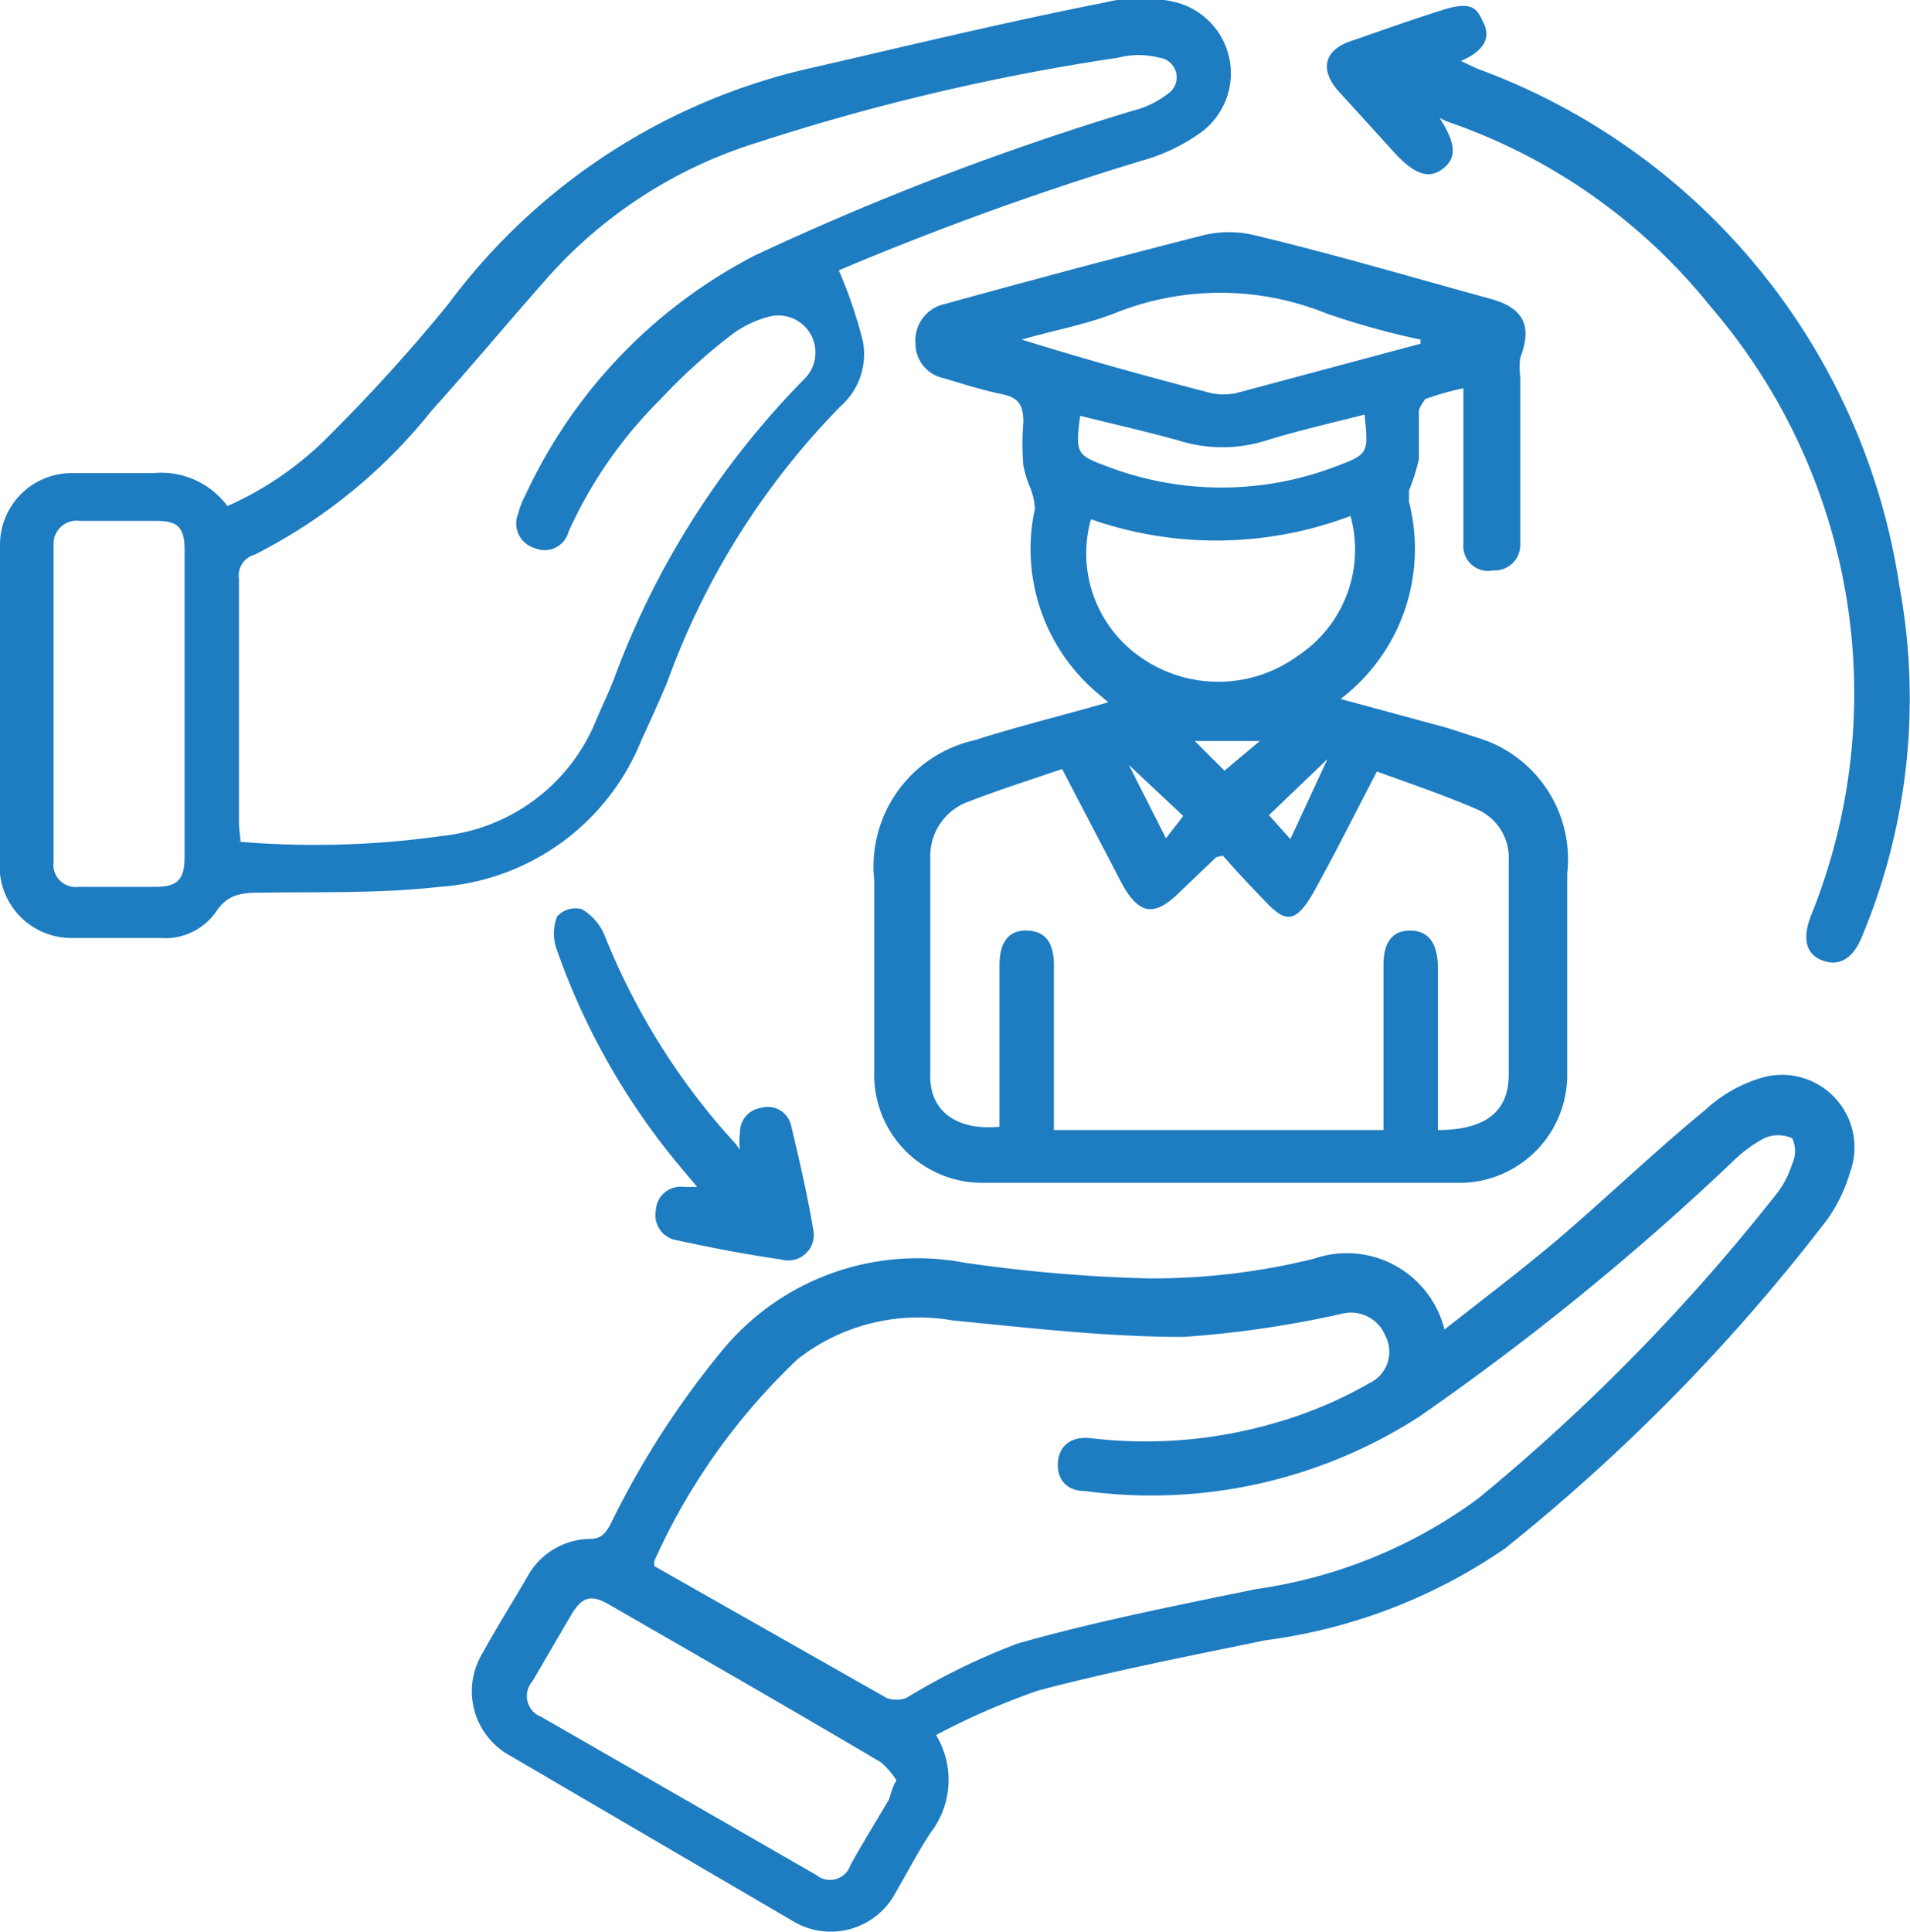 <svg xmlns="http://www.w3.org/2000/svg" id="Layer_2" data-name="Layer 2" viewBox="0 0 23.18 23.44"><defs><style>.cls-1{fill:#1e7cc1;}</style></defs><path class="cls-1" d="M18,5.11a3.71,3.71,0,0,0-.46.13s-.08.1-.08.15c0,.2,0,.39,0,.58a2.4,2.4,0,0,1-.12.38c0,.05,0,.1,0,.14a2.29,2.29,0,0,1-.83,2.39s0,0,0,0l1.29.35.37.12A1.54,1.54,0,0,1,19.26,11c0,.82,0,1.64,0,2.46A1.31,1.31,0,0,1,18,14.75H12.16a1.31,1.31,0,0,1-1.31-1.35c0-.77,0-1.55,0-2.32a1.57,1.57,0,0,1,1.22-1.7c.53-.17,1.07-.3,1.62-.46l-.13-.11a2.29,2.29,0,0,1-.76-2.24.82.82,0,0,0-.06-.26,1.29,1.29,0,0,1-.08-.26,3.13,3.13,0,0,1,0-.53c0-.22-.07-.3-.27-.34s-.46-.12-.69-.19a.43.43,0,0,1-.35-.43.45.45,0,0,1,.35-.47c1.05-.29,2.1-.57,3.16-.84a1.33,1.33,0,0,1,.59,0c1,.24,1.91.51,2.86.77.42.11.53.33.38.72a.85.85,0,0,0,0,.23V7a.31.31,0,0,1-.33.32A.3.3,0,0,1,18,7c0-.51,0-1,0-1.53Zm-5.63,9v-2c0-.29.12-.43.34-.42s.32.15.32.42v2h4v-2c0-.28.11-.42.32-.42s.33.13.34.42v2c.53,0,.86-.19.86-.67,0-.87,0-1.74,0-2.6a.64.64,0,0,0-.36-.61c-.41-.18-.83-.32-1.24-.47-.27.52-.51,1-.76,1.45s-.38.35-.62.1-.34-.36-.49-.53L15,10.8l-.44.42c-.31.31-.5.28-.71-.11l-.72-1.38c-.38.13-.76.25-1.12.39a.7.7,0,0,0-.48.68c0,.87,0,1.75,0,2.62C11.51,13.88,11.85,14.12,12.37,14.07ZM13.48,6.7a1.53,1.53,0,0,0,.57,1.65,1.64,1.64,0,0,0,1.95,0,1.54,1.54,0,0,0,.63-1.69A4.61,4.61,0,0,1,13.48,6.7Zm4-2.13V4.52a9.35,9.35,0,0,1-1.15-.32,3.43,3.43,0,0,0-2.56,0c-.36.14-.75.21-1.13.32.77.24,1.53.45,2.3.65a.76.76,0,0,0,.3,0Zm-4.13.87c-.06.46-.05.48.33.62a3.89,3.89,0,0,0,2.77,0c.4-.15.4-.16.35-.63-.39.1-.79.19-1.18.31a1.77,1.77,0,0,1-1.09,0C14.13,5.63,13.73,5.54,13.33,5.44Zm3,4.17,0,0-.71.68.26.29Zm-1.75.69-.66-.62.45.89Zm.93-.91h-.79l.36.36Z" transform="translate(-0.24 -0.4)"></path><path class="cls-1" d="M11.6,21.45a1.05,1.05,0,0,1-.07,1.19c-.15.23-.28.48-.42.72a.89.89,0,0,1-1.26.34l-3.42-2a.89.89,0,0,1-.33-1.25c.17-.31.36-.61.54-.92a.88.88,0,0,1,.76-.46c.14,0,.19-.07.25-.18A10.65,10.65,0,0,1,9,16.79a3.07,3.07,0,0,1,2.95-1.07,18.63,18.63,0,0,0,2.24.19,8.17,8.17,0,0,0,2-.24,1.22,1.22,0,0,1,1.58.86c.46-.36.92-.71,1.36-1.08.61-.52,1.18-1.07,1.8-1.58a1.74,1.74,0,0,1,.71-.4.88.88,0,0,1,1.05,1.16,1.93,1.93,0,0,1-.27.56,23.07,23.07,0,0,1-3.92,4A6.64,6.64,0,0,1,15.6,20.3c-.92.19-1.85.37-2.76.61A8.8,8.8,0,0,0,11.6,21.45ZM8.18,19.34s0,.05,0,.06L11,21a.34.34,0,0,0,.24,0,8,8,0,0,1,1.35-.66c.95-.27,1.92-.46,2.89-.66a5.94,5.94,0,0,0,2.7-1.1,24,24,0,0,0,3.6-3.67,1.13,1.13,0,0,0,.21-.39.36.36,0,0,0,0-.31.41.41,0,0,0-.34,0,1.68,1.68,0,0,0-.4.3,32.06,32.06,0,0,1-3.79,3.08,6,6,0,0,1-4.05.9c-.24,0-.35-.16-.33-.36s.17-.31.41-.28a5.62,5.62,0,0,0,2.27-.2,5.06,5.06,0,0,0,1.1-.47.42.42,0,0,0,.19-.58.45.45,0,0,0-.53-.26,12.7,12.7,0,0,1-1.92.28c-.94,0-1.87-.11-2.8-.2a2.38,2.38,0,0,0-1.88.47A7.72,7.72,0,0,0,8.18,19.34ZM11.12,22a1,1,0,0,0-.19-.22c-1.1-.65-2.2-1.28-3.31-1.92-.21-.12-.32-.08-.44.12s-.32.55-.48.82a.27.27,0,0,0,.11.43l3.34,1.92a.26.26,0,0,0,.41-.12c.15-.27.31-.53.47-.8C11.06,22.13,11.08,22.06,11.12,22Z" transform="translate(-0.24 -0.4)"></path><path class="cls-1" d="M3,6.54a4.05,4.05,0,0,0,1.28-.9,20.6,20.6,0,0,0,1.4-1.55,7.55,7.55,0,0,1,4.47-2.88c1.17-.27,2.33-.55,3.5-.78a1.83,1.83,0,0,1,.87,0,.89.89,0,0,1,.29,1.58,2.26,2.26,0,0,1-.68.33,36.85,36.85,0,0,0-3.71,1.34,5.69,5.69,0,0,1,.29.85.84.84,0,0,1-.27.8,9.27,9.27,0,0,0-2.1,3.34c-.1.24-.21.48-.32.72a2.85,2.85,0,0,1-2.45,1.77c-.71.08-1.42.06-2.13.07-.23,0-.42,0-.57.22a.75.75,0,0,1-.68.33H1.11A.87.87,0,0,1,.24,11v-4a.87.87,0,0,1,.86-.86h1A1,1,0,0,1,3,6.54Zm.12,4.07a11,11,0,0,0,2.5-.07A2.27,2.27,0,0,0,7.47,9.15c.07-.17.15-.33.22-.51A10.21,10.21,0,0,1,10,5a.45.45,0,0,0-.42-.76,1.3,1.3,0,0,0-.46.22,7,7,0,0,0-.86.78A5.39,5.39,0,0,0,7.14,6.85a.3.3,0,0,1-.41.2.31.31,0,0,1-.2-.42.92.92,0,0,1,.09-.23A6.2,6.2,0,0,1,9.4,3.5,33.64,33.64,0,0,1,14,1.74a1.12,1.12,0,0,0,.41-.2.24.24,0,0,0-.1-.44,1,1,0,0,0-.5,0A27,27,0,0,0,9.43,2.13,5.63,5.63,0,0,0,6.84,3.82c-.46.52-.9,1.05-1.36,1.56A6.51,6.51,0,0,1,3.33,7.13a.26.26,0,0,0-.19.29c0,1,0,2,0,2.95C3.14,10.44,3.15,10.51,3.16,10.61ZM2.48,9V7.07c0-.27-.08-.35-.34-.35H1.21A.28.28,0,0,0,.89,7v3.86a.27.27,0,0,0,.3.3h.93c.28,0,.36-.09.36-.37Z" transform="translate(-0.24 -0.4)"></path><path class="cls-1" d="M17.71,1.83c.2.31.21.48.05.61s-.33.1-.59-.18l-.7-.77c-.21-.25-.16-.48.16-.59s.74-.26,1.12-.38.42,0,.5.17,0,.33-.28.45l0,0,.19.09A7.94,7.94,0,0,1,23.29,7.5a7.49,7.49,0,0,1-.46,4.28c-.11.26-.28.35-.48.27s-.23-.27-.14-.52A7.19,7.19,0,0,0,21,4.12a7,7,0,0,0-3.21-2.25Z" transform="translate(-0.24 -0.4)"></path><path class="cls-1" d="M9.22,14.35a.72.72,0,0,1,0-.2.3.3,0,0,1,.26-.31.29.29,0,0,1,.36.21c.1.42.2.85.27,1.27a.31.31,0,0,1-.39.36c-.42-.06-.84-.14-1.25-.23a.31.31,0,0,1-.27-.37.3.3,0,0,1,.34-.28H8.7l-.15-.18A8.48,8.48,0,0,1,7,11.93a.58.58,0,0,1,0-.41.3.3,0,0,1,.3-.09.66.66,0,0,1,.27.3A8.33,8.33,0,0,0,9,14.09l.17.19Z" transform="translate(-0.24 -0.4)"></path></svg>